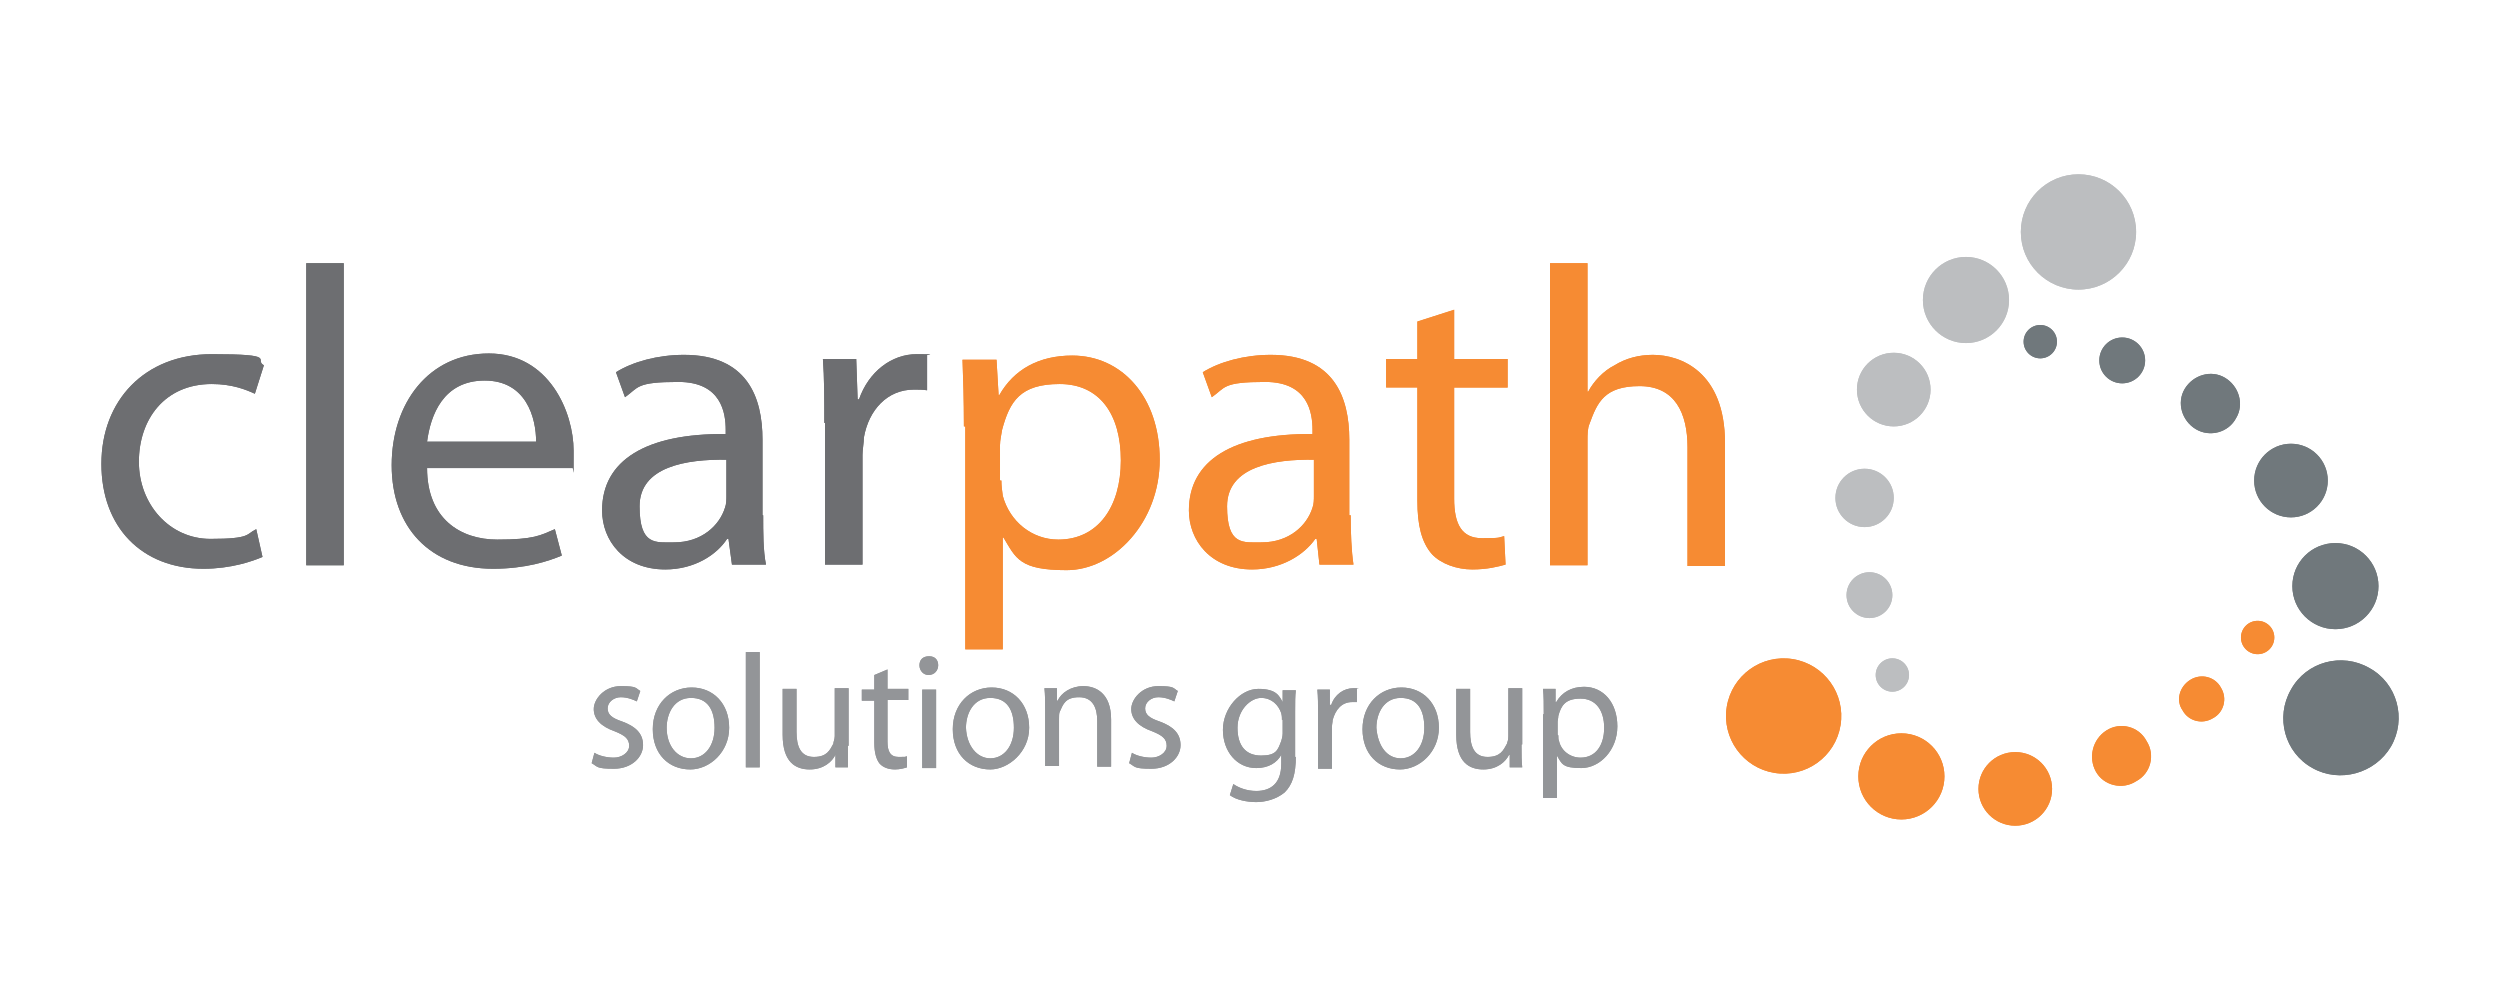 <?xml version="1.0" encoding="UTF-8"?> <svg xmlns="http://www.w3.org/2000/svg" id="Layer_1" version="1.1" viewBox="0 0 360 144"><defs><style> .st0 { fill: #6d6e71; } .st1 { fill: #bcbec0; } .st2 { fill: #f68b33; } .st3 { fill: #70787c; } .st4 { fill: #939598; } </style></defs><g><g><circle class="st1" cx="299.3" cy="33.4" r="8.3"></circle><circle class="st1" cx="283.1" cy="43.2" r="6.2"></circle><circle class="st1" cx="272.7" cy="56.1" r="5.3"></circle><circle class="st1" cx="268.5" cy="71.7" r="4.2"></circle><circle class="st1" cx="269.2" cy="85.7" r="3.3"></circle><circle class="st1" cx="272.5" cy="97.2" r="2.4"></circle></g><g><path class="st3" d="M333,110.6c-4-2.2-5.4-7.3-3.1-11.3,2.2-4,7.3-5.4,11.3-3.1,4,2.2,5.4,7.3,3.1,11.3-2.3,3.9-7.4,5.3-11.3,3.1Z"></path><circle class="st3" cx="336.3" cy="84.4" r="6.2"></circle><circle class="st3" cx="329.9" cy="69.2" r="5.3"></circle><path class="st3" d="M316.2,61.8c-2-1.2-2.8-3.8-1.6-5.8,1.2-2,3.8-2.8,5.8-1.6s2.8,3.8,1.6,5.8c-1.1,2.1-3.8,2.8-5.8,1.6Z"></path><circle class="st3" cx="305.6" cy="51.9" r="3.3"></circle><circle class="st3" cx="293.8" cy="49.2" r="2.4"></circle></g><g><circle class="st2" cx="256.9" cy="103.2" r="8.3" transform="translate(113.9 340.2) rotate(-80.8)"></circle><circle class="st2" cx="273.8" cy="111.8" r="6.2"></circle><circle class="st2" cx="290.2" cy="113.6" r="5.3"></circle><path class="st2" d="M303.3,105.2c2-1.3,4.7-.6,5.8,1.5,1.3,2,.6,4.7-1.5,5.8-2,1.3-4.7.6-5.8-1.4-1.1-2-.5-4.6,1.5-5.9Z"></path><path class="st2" d="M315.4,97.9c1.6-1,3.6-.4,4.4,1.1,1,1.6.4,3.6-1.1,4.4-1.6,1-3.6.4-4.4-1.1-1-1.4-.5-3.4,1.1-4.4Z"></path><circle class="st2" cx="325.1" cy="91.8" r="2.4"></circle></g></g><g><path class="st0" d="M37.8,80.2c-1.4.6-4.5,1.7-8.5,1.7-8.9,0-14.7-6-14.7-15.1s6.2-15.8,15.9-15.8,6,.8,7.5,1.6l-1.3,4.1c-1.3-.6-3.3-1.4-6.2-1.4-6.8,0-10.5,5.1-10.5,11.2s4.4,11.1,10.3,11.1,5.1-.7,6.6-1.4l.9,4Z"></path><path class="st0" d="M44.1,37.9h5.4v43.5h-5.4v-43.5Z"></path><path class="st0" d="M61.5,67.4c0,7.3,4.8,10.3,10.1,10.3s6.2-.6,8.3-1.5l1,3.8c-1.9.8-5.2,1.9-9.9,1.9-9.1,0-14.6-6-14.6-14.9s5.3-16.1,14-16.1,12.2,8.5,12.2,14,0,2-.2,2.5h-20.9ZM77.2,63.6c0-3.4-1.4-8.8-7.4-8.8s-7.8,5-8.3,8.8h15.7Z"></path><path class="st0" d="M109.9,74.2c0,2.5,0,5.1.4,7.1h-4.9l-.5-3.7h-.2c-1.5,2.3-4.7,4.4-8.9,4.4-6,0-9.1-4.2-9.1-8.5,0-7.2,6.3-11.1,17.8-11v-.6c0-2.4-.6-6.9-6.8-6.9s-5.7.8-7.7,2.2l-1.3-3.6c2.4-1.5,6-2.5,9.8-2.5,9.1,0,11.3,6.1,11.3,12.2,0,0,0,10.9,0,10.9ZM104.7,66.2c-5.9-.1-12.6,1-12.6,6.7s2.3,5.2,5,5.2c3.9,0,6.5-2.4,7.3-5,.2-.5.2-1.2.2-1.7v-5.2h0Z"></path><path class="st0" d="M118.7,60.9c0-3.5,0-6.5-.2-9.2h4.8l.2,5.8h.2c1.4-4,4.7-6.5,8.3-6.5s1,.1,1.5.2v5c-.6-.1-1.2-.1-1.9-.1-3.8,0-6.5,2.9-7.2,6.9,0,.8-.2,1.7-.2,2.5v15.8h-5.4v-20.4h-.1Z"></path><path class="st2" d="M138.8,61.4c0-3.8-.1-6.9-.2-9.6h4.9l.3,5.1h.1c2.1-3.7,5.7-5.7,10.5-5.7,7.2,0,12.6,6,12.6,15s-6.6,15.9-13.4,15.9-7.3-1.7-9.1-4.7h-.1v16.1h-5.4v-32.1h-.2ZM144.2,69.2c0,.7.1,1.5.2,2.2,1,3.7,4.2,6.3,8,6.3,5.7,0,9-4.7,9-11.4s-3.1-11-8.8-11-7.2,2.5-8.3,6.6c-.1.7-.3,1.5-.3,2.2v5.1h.2Z"></path><path class="st2" d="M194.5,74.2c0,2.5.1,5.1.4,7.1h-4.9l-.4-3.7h-.2c-1.6,2.3-4.9,4.4-9.1,4.4-6,0-9.1-4.2-9.1-8.5,0-7.2,6.3-11.1,17.8-11v-.6c0-2.4-.6-6.9-6.8-6.9s-5.7.8-7.7,2.2l-1.3-3.6c2.4-1.5,6-2.5,9.8-2.5,9.1,0,11.3,6.1,11.3,12.2v10.9h.2ZM189.3,66.2c-5.9-.1-12.6,1-12.6,6.7s2.3,5.2,5,5.2c3.9,0,6.5-2.4,7.3-5,.2-.5.2-1.2.2-1.7v-5.2h.1Z"></path><path class="st2" d="M209.4,44.6v7.1h7.7v4.1h-7.7v16c0,3.7,1.1,5.7,4,5.7s2.3-.1,3.2-.3l.2,4.1c-1.1.3-2.6.7-4.8.7s-4.5-.8-5.8-2.2c-1.5-1.7-2.1-4.2-2.1-7.7v-16.3h-4.5v-4.1h4.5v-5.4l5.3-1.7Z"></path><path class="st2" d="M223.2,37.9h5.4v18.5h.1c.8-1.5,2.2-3,3.8-3.8,1.6-1,3.5-1.5,5.5-1.5,4,0,10.4,2.4,10.4,12.7v17.7h-5.4v-17.1c0-4.9-1.8-8.8-6.9-8.8s-6.1,2.4-7.2,5.4c-.3.7-.3,1.5-.3,2.5v17.9h-5.4v-43.5h0Z"></path></g><g><path class="st4" d="M85.6,108.4c.6.4,1.7.7,2.8.7s2.2-.7,2.2-1.7-.6-1.5-2.1-2.1c-2-.7-3-1.8-3-3.2s1.5-3.3,3.9-3.3,2.1.3,2.8.7l-.5,1.5c-.4-.2-1.3-.6-2.3-.6s-1.9.7-1.9,1.6.6,1.4,2.1,1.9c1.9.7,3,1.7,3,3.4s-1.6,3.4-4.2,3.4-2.3-.3-3.2-.8l.4-1.5Z"></path><path class="st4" d="M99.4,110.8c-3.1,0-5.4-2.2-5.4-5.8s2.5-6,5.6-6,5.4,2.3,5.4,5.8-2.8,6-5.6,6h0ZM99.5,109.2c2,0,3.4-1.8,3.4-4.4s-1-4.3-3.4-4.3-3.5,2.2-3.5,4.3c0,2.6,1.5,4.4,3.5,4.4h0Z"></path><path class="st4" d="M107.4,93.9h2v16.6h-2v-16.6Z"></path><path class="st4" d="M122.1,107.4c0,1.2,0,2.2,0,3.1h-1.8v-1.8h0c-.5,1-1.7,2.1-3.7,2.1s-3.9-1-3.9-5v-6.6h2v6.2c0,2.1.6,3.6,2.5,3.6s2.3-1,2.8-1.9c0-.3.2-.6.2-1.1v-6.9h2v8.1h0v.2Z"></path><path class="st4" d="M127.8,96.4v2.8h3v1.6h-3v6c0,1.4.4,2.2,1.6,2.2s.8,0,1.2-.1v1.6c-.3.1-1,.3-1.7.3-1,0-1.7-.3-2.2-.8-.5-.6-.8-1.6-.8-3v-6.1h-1.8v-1.6h1.8v-2.1l1.9-.8Z"></path><path class="st4" d="M133.7,97.2c-.7,0-1.3-.6-1.3-1.4s.5-1.3,1.4-1.3,1.3.6,1.3,1.3-.5,1.4-1.4,1.4h0ZM132.8,110.6v-11.3h2v11.3h-2Z"></path><path class="st4" d="M142.6,110.8c-3.1,0-5.4-2.2-5.4-5.8s2.5-6,5.6-6,5.4,2.3,5.4,5.8-3,6-5.6,6h0ZM142.6,109.2c2,0,3.4-1.8,3.4-4.4s-1-4.3-3.4-4.3-3.5,2.2-3.5,4.3c.1,2.6,1.6,4.4,3.5,4.4h0Z"></path><path class="st4" d="M150.5,102.2c0-1.2,0-2.1-.1-3.1h1.8v1.8h.1c.5-1.1,1.9-2.1,3.7-2.1s4,1,4,4.8v6.8h-2v-6.6c0-1.8-.6-3.4-2.6-3.4s-2.3,1-2.8,2.1c-.1.2-.1.6-.1,1v6.8h-2v-8.1h0Z"></path><path class="st4" d="M163,108.4c.6.4,1.7.7,2.8.7s2.2-.7,2.2-1.7-.6-1.5-2.1-2.1c-2-.7-3-1.8-3-3.2s1.5-3.3,3.9-3.3,2.1.3,2.8.7l-.5,1.5c-.4-.2-1.3-.6-2.3-.6s-1.9.7-1.9,1.6.6,1.4,2.1,1.9c1.9.7,3,1.7,3,3.4s-1.6,3.4-4.2,3.4-2.3-.3-3.2-.8l.4-1.5Z"></path><path class="st4" d="M186.6,108.9c0,2.6-.5,4.1-1.6,5.2-1.2,1-2.8,1.4-4.1,1.4s-2.9-.3-3.8-1l.5-1.6c.7.5,1.9,1,3.3,1,2.1,0,3.6-1.1,3.6-3.9v-1.3h0c-.6,1.1-1.8,1.9-3.6,1.9-2.8,0-4.8-2.4-4.8-5.5s2.5-5.9,5.1-5.9,3,1,3.5,1.9h0v-1.7h1.9c-.1.8-.1,1.7-.1,3.1v6.5h.1ZM184.6,103.7c0-.3,0-.6-.1-1-.4-1.2-1.4-2.2-2.9-2.2s-3.4,1.7-3.4,4.3,1.2,4,3.4,4,2.4-.8,2.9-2.1c.1-.3.2-.7.2-1.1v-2h0Z"></path><path class="st4" d="M189.8,102.8c0-1.4,0-2.4-.1-3.5h1.8v2.2h.2c.5-1.5,1.8-2.4,3.2-2.4s.4,0,.5.1v1.9h-.7c-1.5,0-2.4,1.1-2.8,2.6,0,.3-.1.6-.1,1v6h-2v-7.9Z"></path><path class="st4" d="M201.6,110.8c-3.1,0-5.4-2.2-5.4-5.8s2.5-6,5.6-6,5.4,2.3,5.4,5.8-2.8,6-5.6,6h0ZM201.7,109.2c2,0,3.4-1.8,3.4-4.4s-1-4.3-3.4-4.3-3.5,2.2-3.5,4.3c.2,2.6,1.5,4.4,3.5,4.4h0Z"></path><path class="st4" d="M219.1,107.4c0,1.2,0,2.2.1,3.1h-1.8v-1.8h-.1c-.5,1-1.7,2.1-3.7,2.1s-3.9-1-3.9-5v-6.6h2v6.2c0,2.1.6,3.6,2.5,3.6s2.3-1,2.8-1.9c.1-.3.2-.6.2-1.1v-6.9h2v8.1h-.1v.2Z"></path><path class="st4" d="M222.3,102.9c0-1.5,0-2.6-.1-3.7h1.8v1.9h.1c.8-1.4,2.2-2.2,4-2.2,2.8,0,4.8,2.3,4.8,5.7s-2.5,6-5.2,6-2.8-.6-3.5-1.8h0v6.1h-2v-12.1h0ZM224.4,105.9c0,.3,0,.6.1.8.3,1.4,1.6,2.4,3.1,2.4,2.2,0,3.4-1.8,3.4-4.3s-1.2-4.2-3.4-4.2-2.8,1-3.2,2.5c0,.3-.1.6-.1.8v1.9h0Z"></path></g><g><g><circle class="st1" cx="299.3" cy="33.4" r="8.3"></circle><circle class="st1" cx="283.1" cy="43.2" r="6.2"></circle><circle class="st1" cx="272.7" cy="56.1" r="5.3"></circle><circle class="st1" cx="268.5" cy="71.7" r="4.2"></circle><circle class="st1" cx="269.2" cy="85.7" r="3.3"></circle><circle class="st1" cx="272.5" cy="97.2" r="2.4"></circle></g><g><path class="st3" d="M333,110.6c-4-2.2-5.4-7.3-3.1-11.3,2.2-4,7.3-5.4,11.3-3.1,4,2.2,5.4,7.3,3.1,11.3-2.3,3.9-7.4,5.3-11.3,3.1Z"></path><circle class="st3" cx="336.3" cy="84.4" r="6.2"></circle><circle class="st3" cx="329.9" cy="69.2" r="5.3"></circle><path class="st3" d="M316.2,61.8c-2-1.2-2.8-3.8-1.6-5.8,1.2-2,3.8-2.8,5.8-1.6s2.8,3.8,1.6,5.8c-1.1,2.1-3.8,2.8-5.8,1.6Z"></path><circle class="st3" cx="305.6" cy="51.9" r="3.3"></circle><circle class="st3" cx="293.8" cy="49.2" r="2.4"></circle></g><g><circle class="st2" cx="256.9" cy="103.2" r="8.3" transform="translate(113.9 340.2) rotate(-80.8)"></circle><circle class="st2" cx="273.8" cy="111.8" r="6.2"></circle><circle class="st2" cx="290.2" cy="113.6" r="5.3"></circle><path class="st2" d="M303.3,105.2c2-1.3,4.7-.6,5.8,1.5,1.3,2,.6,4.7-1.5,5.8-2,1.3-4.7.6-5.8-1.4-1.1-2-.5-4.6,1.5-5.9Z"></path><path class="st2" d="M315.4,97.9c1.6-1,3.6-.4,4.4,1.1,1,1.6.4,3.6-1.1,4.4-1.6,1-3.6.4-4.4-1.1-1-1.4-.5-3.4,1.1-4.4Z"></path><circle class="st2" cx="325.1" cy="91.8" r="2.4"></circle></g></g><g><path class="st0" d="M37.8,80.2c-1.4.6-4.5,1.7-8.5,1.7-8.9,0-14.7-6-14.7-15.1s6.2-15.8,15.9-15.8,6,.8,7.5,1.6l-1.3,4.1c-1.3-.6-3.3-1.4-6.2-1.4-6.8,0-10.5,5.1-10.5,11.2s4.4,11.1,10.3,11.1,5.1-.7,6.6-1.4l.9,4Z"></path><path class="st0" d="M44.1,37.9h5.4v43.5h-5.4v-43.5Z"></path><path class="st0" d="M61.5,67.4c0,7.3,4.8,10.3,10.1,10.3s6.2-.6,8.3-1.5l1,3.8c-1.9.8-5.2,1.9-9.9,1.9-9.1,0-14.6-6-14.6-14.9s5.3-16.1,14-16.1,12.2,8.5,12.2,14,0,2-.2,2.5h-20.9ZM77.2,63.6c0-3.4-1.4-8.8-7.4-8.8s-7.8,5-8.3,8.8h15.7Z"></path><path class="st0" d="M109.9,74.2c0,2.5,0,5.1.4,7.1h-4.9l-.5-3.7h-.2c-1.5,2.3-4.7,4.4-8.9,4.4-6,0-9.1-4.2-9.1-8.5,0-7.2,6.3-11.1,17.8-11v-.6c0-2.4-.6-6.9-6.8-6.9s-5.7.8-7.7,2.2l-1.3-3.6c2.4-1.5,6-2.5,9.8-2.5,9.1,0,11.3,6.1,11.3,12.2,0,0,0,10.9,0,10.9ZM104.7,66.2c-5.9-.1-12.6,1-12.6,6.7s2.3,5.2,5,5.2c3.9,0,6.5-2.4,7.3-5,.2-.5.2-1.2.2-1.7v-5.2h0Z"></path><path class="st0" d="M118.7,60.9c0-3.5,0-6.5-.2-9.2h4.8l.2,5.8h.2c1.4-4,4.7-6.5,8.3-6.5s1,.1,1.5.2v5c-.6-.1-1.2-.1-1.9-.1-3.8,0-6.5,2.9-7.2,6.9,0,.8-.2,1.7-.2,2.5v15.8h-5.4v-20.4h-.1Z"></path><path class="st2" d="M138.8,61.4c0-3.8-.1-6.9-.2-9.6h4.9l.3,5.1h.1c2.1-3.7,5.7-5.7,10.5-5.7,7.2,0,12.6,6,12.6,15s-6.6,15.9-13.4,15.9-7.3-1.7-9.1-4.7h-.1v16.1h-5.4v-32.1h-.2ZM144.2,69.2c0,.7.1,1.5.2,2.2,1,3.7,4.2,6.3,8,6.3,5.7,0,9-4.7,9-11.4s-3.1-11-8.8-11-7.2,2.5-8.3,6.6c-.1.7-.3,1.5-.3,2.2v5.1h.2Z"></path><path class="st2" d="M194.5,74.2c0,2.5.1,5.1.4,7.1h-4.9l-.4-3.7h-.2c-1.6,2.3-4.9,4.4-9.1,4.4-6,0-9.1-4.2-9.1-8.5,0-7.2,6.3-11.1,17.8-11v-.6c0-2.4-.6-6.9-6.8-6.9s-5.7.8-7.7,2.2l-1.3-3.6c2.4-1.5,6-2.5,9.8-2.5,9.1,0,11.3,6.1,11.3,12.2v10.9h.2ZM189.3,66.2c-5.9-.1-12.6,1-12.6,6.7s2.3,5.2,5,5.2c3.9,0,6.5-2.4,7.3-5,.2-.5.2-1.2.2-1.7v-5.2h.1Z"></path><path class="st2" d="M209.4,44.6v7.1h7.7v4.1h-7.7v16c0,3.7,1.1,5.7,4,5.7s2.3-.1,3.2-.3l.2,4.1c-1.1.3-2.6.7-4.8.7s-4.5-.8-5.8-2.2c-1.5-1.7-2.1-4.2-2.1-7.7v-16.3h-4.5v-4.1h4.5v-5.4l5.3-1.7Z"></path><path class="st2" d="M223.2,37.9h5.4v18.5h.1c.8-1.5,2.2-3,3.8-3.8,1.6-1,3.5-1.5,5.5-1.5,4,0,10.4,2.4,10.4,12.7v17.7h-5.4v-17.1c0-4.9-1.8-8.8-6.9-8.8s-6.1,2.4-7.2,5.4c-.3.7-.3,1.5-.3,2.5v17.9h-5.4v-43.5h0Z"></path></g><g><path class="st4" d="M85.6,108.4c.6.4,1.7.7,2.8.7s2.2-.7,2.2-1.7-.6-1.5-2.1-2.1c-2-.7-3-1.8-3-3.2s1.5-3.3,3.9-3.3,2.1.3,2.8.7l-.5,1.5c-.4-.2-1.3-.6-2.3-.6s-1.9.7-1.9,1.6.6,1.4,2.1,1.9c1.9.7,3,1.7,3,3.4s-1.6,3.4-4.2,3.4-2.3-.3-3.2-.8l.4-1.5Z"></path><path class="st4" d="M99.4,110.8c-3.1,0-5.4-2.2-5.4-5.8s2.5-6,5.6-6,5.4,2.3,5.4,5.8-2.8,6-5.6,6h0ZM99.5,109.2c2,0,3.4-1.8,3.4-4.4s-1-4.3-3.4-4.3-3.5,2.2-3.5,4.3c0,2.6,1.5,4.4,3.5,4.4h0Z"></path><path class="st4" d="M107.4,93.9h2v16.6h-2v-16.6Z"></path><path class="st4" d="M122.1,107.4c0,1.2,0,2.2,0,3.1h-1.8v-1.8h0c-.5,1-1.7,2.1-3.7,2.1s-3.9-1-3.9-5v-6.6h2v6.2c0,2.1.6,3.6,2.5,3.6s2.3-1,2.8-1.9c0-.3.2-.6.2-1.1v-6.9h2v8.1h0v.2Z"></path><path class="st4" d="M127.8,96.4v2.8h3v1.6h-3v6c0,1.4.4,2.2,1.6,2.2s.8,0,1.2-.1v1.6c-.3.1-1,.3-1.7.3-1,0-1.7-.3-2.2-.8-.5-.6-.8-1.6-.8-3v-6.1h-1.8v-1.6h1.8v-2.1l1.9-.8Z"></path><path class="st4" d="M133.7,97.2c-.7,0-1.3-.6-1.3-1.4s.5-1.3,1.4-1.3,1.3.6,1.3,1.3-.5,1.4-1.4,1.4h0ZM132.8,110.6v-11.3h2v11.3h-2Z"></path><path class="st4" d="M142.6,110.8c-3.1,0-5.4-2.2-5.4-5.8s2.5-6,5.6-6,5.4,2.3,5.4,5.8-3,6-5.6,6h0ZM142.6,109.2c2,0,3.4-1.8,3.4-4.4s-1-4.3-3.4-4.3-3.5,2.2-3.5,4.3c.1,2.6,1.6,4.4,3.5,4.4h0Z"></path><path class="st4" d="M150.5,102.2c0-1.2,0-2.1-.1-3.1h1.8v1.8h.1c.5-1.1,1.9-2.1,3.7-2.1s4,1,4,4.8v6.8h-2v-6.6c0-1.8-.6-3.4-2.6-3.4s-2.3,1-2.8,2.1c-.1.2-.1.6-.1,1v6.8h-2v-8.1h0Z"></path><path class="st4" d="M163,108.4c.6.4,1.7.7,2.8.7s2.2-.7,2.2-1.7-.6-1.5-2.1-2.1c-2-.7-3-1.8-3-3.2s1.5-3.3,3.9-3.3,2.1.3,2.8.7l-.5,1.5c-.4-.2-1.3-.6-2.3-.6s-1.9.7-1.9,1.6.6,1.4,2.1,1.9c1.9.7,3,1.7,3,3.4s-1.6,3.4-4.2,3.4-2.3-.3-3.2-.8l.4-1.5Z"></path><path class="st4" d="M186.6,108.9c0,2.6-.5,4.1-1.6,5.2-1.2,1-2.8,1.4-4.1,1.4s-2.9-.3-3.8-1l.5-1.6c.7.5,1.9,1,3.3,1,2.1,0,3.6-1.1,3.6-3.9v-1.3h0c-.6,1.1-1.8,1.9-3.6,1.9-2.8,0-4.8-2.4-4.8-5.5s2.5-5.9,5.1-5.9,3,1,3.5,1.9h0v-1.7h1.9c-.1.8-.1,1.7-.1,3.1v6.5h.1ZM184.6,103.7c0-.3,0-.6-.1-1-.4-1.2-1.4-2.2-2.9-2.2s-3.4,1.7-3.4,4.3,1.2,4,3.4,4,2.4-.8,2.9-2.1c.1-.3.2-.7.2-1.1v-2h0Z"></path><path class="st4" d="M189.8,102.8c0-1.4,0-2.4-.1-3.5h1.8v2.2h.2c.5-1.5,1.8-2.4,3.2-2.4s.4,0,.5.1v1.9h-.7c-1.5,0-2.4,1.1-2.8,2.6,0,.3-.1.6-.1,1v6h-2v-7.9Z"></path><path class="st4" d="M201.6,110.8c-3.1,0-5.4-2.2-5.4-5.8s2.5-6,5.6-6,5.4,2.3,5.4,5.8-2.8,6-5.6,6h0ZM201.7,109.2c2,0,3.4-1.8,3.4-4.4s-1-4.3-3.4-4.3-3.5,2.2-3.5,4.3c.2,2.6,1.5,4.4,3.5,4.4h0Z"></path><path class="st4" d="M219.1,107.4c0,1.2,0,2.2.1,3.1h-1.8v-1.8h-.1c-.5,1-1.7,2.1-3.7,2.1s-3.9-1-3.9-5v-6.6h2v6.2c0,2.1.6,3.6,2.5,3.6s2.3-1,2.8-1.9c.1-.3.2-.6.2-1.1v-6.9h2v8.1h-.1v.2Z"></path><path class="st4" d="M222.3,102.9c0-1.5,0-2.6-.1-3.7h1.8v1.9h.1c.8-1.4,2.2-2.2,4-2.2,2.8,0,4.8,2.3,4.8,5.7s-2.5,6-5.2,6-2.8-.6-3.5-1.8h0v6.1h-2v-12.1h0ZM224.4,105.9c0,.3,0,.6.1.8.3,1.4,1.6,2.4,3.1,2.4,2.2,0,3.4-1.8,3.4-4.3s-1.2-4.2-3.4-4.2-2.8,1-3.2,2.5c0,.3-.1.6-.1.8v1.9h0Z"></path></g></svg> 